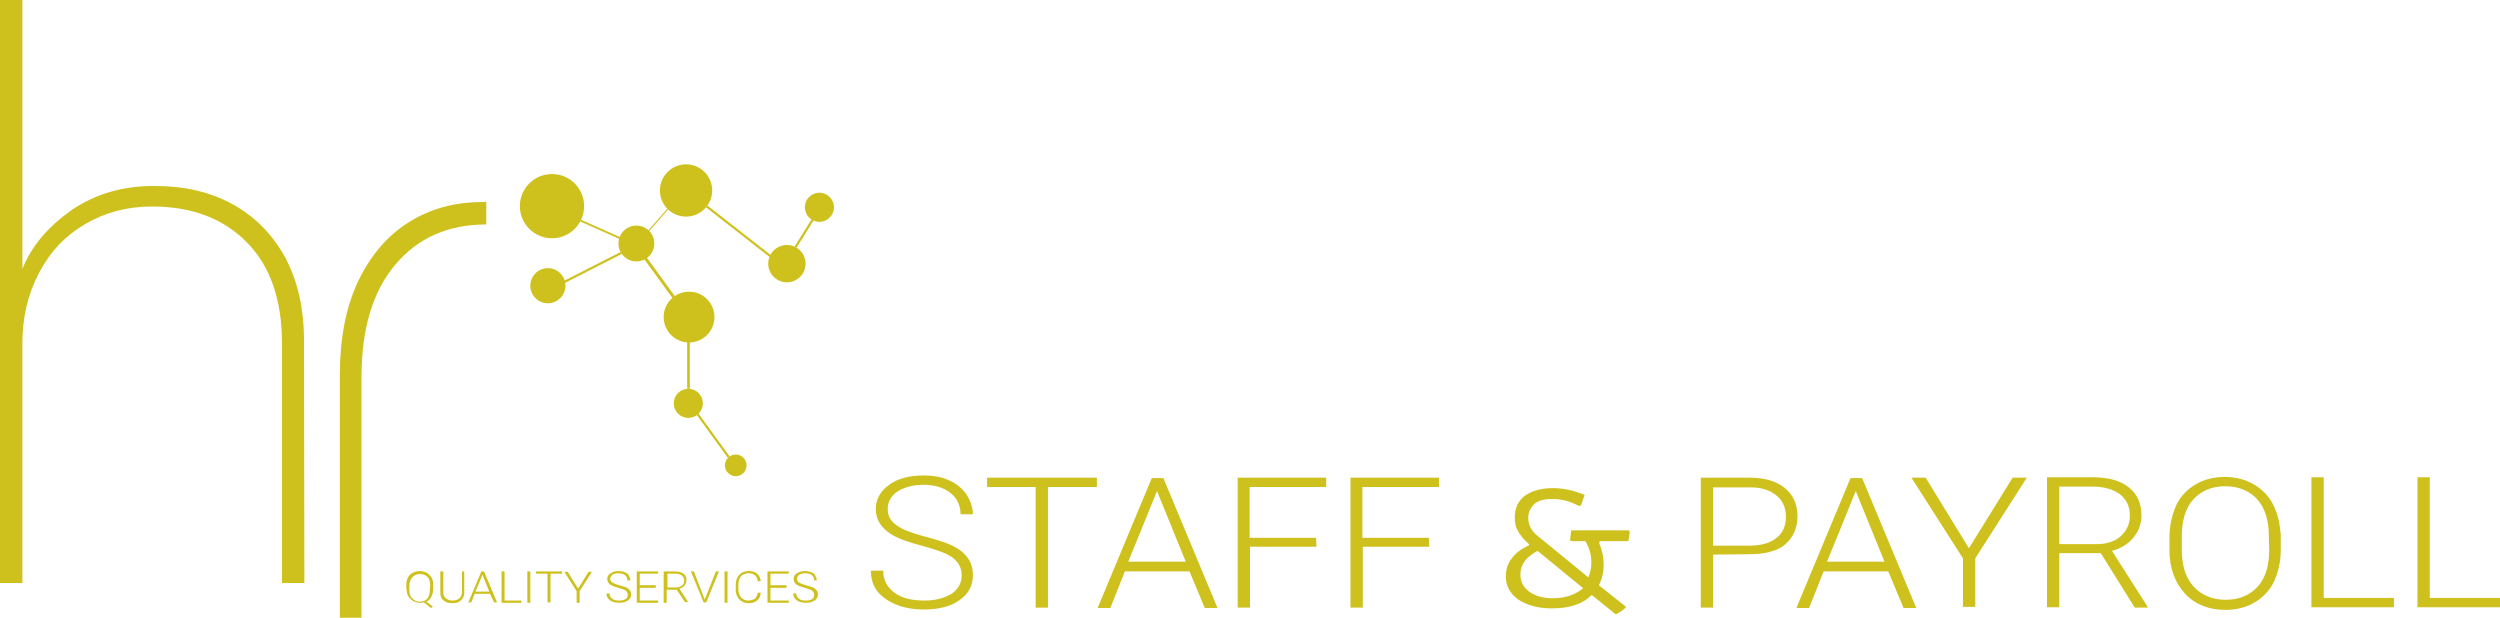 <?xml version="1.0" encoding="utf-8"?>
<!-- Generator: Adobe Illustrator 21.1.0, SVG Export Plug-In . SVG Version: 6.00 Build 0)  -->
<svg version="1.1" id="Layer_1" xmlns="http://www.w3.org/2000/svg" xmlns:xlink="http://www.w3.org/1999/xlink" x="0px" y="0px"
	 viewBox="0 0 669.4 165.5" style="enable-background:new 0 0 669.4 165.5;" xml:space="preserve">
<style type="text/css">
	.st0{fill:#CEC11D;}
</style>
<circle class="st0" cx="147.8" cy="55.2" r="8.6"/>
<circle class="st0" cx="170.4" cy="65.2" r="4.8"/>
<circle class="st0" cx="146.7" cy="76.5" r="4.7"/>
<circle class="st0" cx="183.7" cy="51" r="7"/>
<circle class="st0" cx="210.7" cy="70.6" r="5"/>
<circle class="st0" cx="219.4" cy="55.5" r="3.9"/>
<circle class="st0" cx="184.5" cy="84.9" r="6.8"/>
<circle class="st0" cx="184.3" cy="108" r="3.9"/>
<circle class="st0" cx="197" cy="124.6" r="2.9"/>
<rect x="160.4" y="55.7" transform="matrix(0.407 -0.914 0.914 0.407 39.126 183.218)" class="st0" width="0.5" height="11.6"/>
<rect x="172.3" y="58.8" transform="matrix(0.656 -0.755 0.755 0.656 16.115 153.29)" class="st0" width="7.9" height="0.3"/>
<rect x="197.4" y="51.1" transform="matrix(0.616 -0.788 0.788 0.616 27.174 179.573)" class="st0" width="0.6" height="21.7"/>
<rect x="211" y="62.2" transform="matrix(0.53 -0.848 0.848 0.53 48.179 211.993)" class="st0" width="8.7" height="0.6"/>
<rect x="150.2" y="71.3" transform="matrix(0.891 -0.454 0.454 0.891 -15.202 79.876)" class="st0" width="17.1" height="0.6"/>
<rect x="176.2" y="67.9" transform="matrix(0.809 -0.588 0.588 0.809 -10.007 118.014)" class="st0" width="0.8" height="13"/>
<rect x="184" y="91.5" class="st0" width="0.7" height="12.6"/>
<rect x="190.6" y="109.5" transform="matrix(0.809 -0.588 0.588 0.809 -32.103 134.491)" class="st0" width="0.6" height="14.3"/>
<g id="XMLID_1_">
	<path id="XMLID_3_" class="st0" d="M129.3,54.1c-7.6,0-14.2,1.8-20,5.5s-10.2,9-13.5,15.9c-3.2,6.9-4.8,15.2-4.8,24.7v65.2h5.8V101
		c0-13,3-23,9.1-30.2c6-7.1,14.1-10.7,24.3-10.7V54C129.9,54.1,129.6,54.1,129.3,54.1z"/>
	<path class="st0" d="M81.4,91.2l0.1,64.9l0,0h-6V91.9c0-11.6-3.1-20.6-9.4-27s-14.7-9.6-25.3-9.6c-0.1,0-0.1,0-0.2,0
		c-6.6,0-12.5,1.6-17.8,4.7s-9.4,7.4-12.3,13C7.5,78.6,6,84.9,6,91.9v64.2H0V0h6v72c2.4-6.1,6.9-11.3,13.1-15.7
		c6.1-4.2,13.3-6.4,21.5-6.5h0.9c7.9,0,14.8,1.6,20.8,4.9S73,62.8,76.4,69C79.7,75.2,81.4,82.6,81.4,91.2z"/>
</g>
<g>
	<path class="st0" d="M116,157.7c0,0.8-0.2,1.5-0.5,2.1s-0.7,1-1.3,1.3l1.7,1.3l-0.5,0.4l-1.9-1.5c-0.3,0.1-0.7,0.1-1,0.1
		c-0.7,0-1.3-0.2-1.9-0.5c-0.5-0.3-1-0.8-1.3-1.3c-0.3-0.6-0.4-1.2-0.5-2v-0.9c0-0.8,0.1-1.4,0.4-2s0.7-1,1.3-1.3
		c0.5-0.3,1.2-0.5,1.9-0.5c0.7,0,1.3,0.2,1.9,0.5c0.5,0.3,1,0.8,1.3,1.3s0.4,1.3,0.4,2V157.7z M115.2,156.8c0-1-0.2-1.8-0.7-2.3
		s-1.2-0.8-2.1-0.8c-0.8,0-1.5,0.3-2,0.9c-0.5,0.6-0.8,1.4-0.8,2.4v0.9c0,1,0.2,1.8,0.8,2.3c0.5,0.6,1.2,0.9,2,0.9
		c0.9,0,1.6-0.3,2-0.8c0.5-0.6,0.7-1.4,0.7-2.4L115.2,156.8L115.2,156.8z"/>
	<path class="st0" d="M124.3,153v5.7c0,0.6-0.1,1-0.4,1.5c-0.3,0.4-0.6,0.7-1.1,1c-0.5,0.2-1,0.3-1.7,0.3c-1,0-1.7-0.2-2.3-0.7
		c-0.6-0.5-0.9-1.1-0.9-2V153h0.8v5.6c0,0.7,0.2,1.2,0.7,1.6s1,0.6,1.8,0.6s1.3-0.2,1.8-0.6c0.4-0.4,0.7-0.9,0.7-1.6V153H124.3z"/>
	<path class="st0" d="M131.2,159h-4.1l-0.9,2.3h-0.8l3.5-8.3h0.7l3.5,8.3h-0.8L131.2,159z M127.3,158.4h3.7l-1.8-4.5L127.3,158.4z"
		/>
	<path class="st0" d="M135.1,160.8h4.5v0.6h-5.3V153h0.8V160.8z"/>
	<path class="st0" d="M142,161.4h-0.8V153h0.8V161.4z"/>
	<path class="st0" d="M150.5,153.6h-3.1v7.7h-0.8v-7.7h-3.1V153h7L150.5,153.6L150.5,153.6z"/>
	<path class="st0" d="M154.8,157.6l2.8-4.5h0.9l-3.3,5.2v3.1h-0.8v-3.1l-3.3-5.2h0.9L154.8,157.6z"/>
	<path class="st0" d="M168.1,159.3c0-0.5-0.2-0.8-0.5-1.1s-1-0.5-2-0.8s-1.6-0.5-2.1-0.8c-0.6-0.4-0.9-0.9-0.9-1.6
		c0-0.6,0.3-1.2,0.9-1.5c0.6-0.4,1.3-0.6,2.2-0.6c0.6,0,1.1,0.1,1.6,0.3s0.9,0.5,1.1,0.9s0.4,0.8,0.4,1.3H168c0-0.6-0.2-1-0.6-1.4
		c-0.4-0.3-1-0.5-1.7-0.5s-1.3,0.1-1.7,0.4c-0.4,0.3-0.6,0.7-0.6,1.1c0,0.4,0.2,0.8,0.6,1s1,0.5,1.8,0.7s1.4,0.4,1.9,0.6
		c0.4,0.2,0.7,0.5,1,0.8c0.2,0.3,0.3,0.7,0.3,1.1c0,0.7-0.3,1.2-0.9,1.6c-0.6,0.4-1.3,0.6-2.3,0.6c-0.6,0-1.2-0.1-1.8-0.3
		c-0.5-0.2-0.9-0.5-1.2-0.9s-0.4-0.8-0.4-1.3h0.8c0,0.6,0.2,1,0.7,1.4s1.1,0.5,1.9,0.5c0.7,0,1.3-0.1,1.7-0.4
		C167.9,160.2,168.1,159.8,168.1,159.3z"/>
	<path class="st0" d="M175.6,157.4h-4.3v3.4h4.9v0.6h-5.7V153h5.7v0.6h-4.9v3.1h4.3V157.4z"/>
	<path class="st0" d="M181.2,157.9h-2.7v3.5h-0.8V153h3c1,0,1.7,0.2,2.3,0.6s0.8,1,0.8,1.8c0,0.5-0.2,1-0.5,1.4s-0.8,0.7-1.4,0.8
		l2.3,3.5v0.1h-0.8L181.2,157.9z M178.6,157.3h2.4c0.6,0,1.2-0.2,1.6-0.5c0.4-0.3,0.6-0.8,0.6-1.3c0-0.6-0.2-1-0.6-1.4
		c-0.4-0.3-1-0.5-1.7-0.5h-2.2v3.7H178.6z"/>
	<path class="st0" d="M188.6,160.3l0.1,0.2l0.1-0.2l2.9-7.3h0.8l-3.4,8.3h-0.7L185,153h0.8L188.6,160.3z"/>
	<path class="st0" d="M194.7,161.4H194V153h0.8v8.4H194.7z"/>
	<path class="st0" d="M203.7,158.8c-0.1,0.9-0.4,1.5-1,2s-1.4,0.7-2.3,0.7c-0.7,0-1.3-0.2-1.8-0.5s-0.9-0.7-1.2-1.3
		s-0.4-1.2-0.4-1.9v-1.1c0-0.7,0.1-1.4,0.4-2c0.3-0.6,0.7-1,1.2-1.3s1.1-0.5,1.8-0.5c1,0,1.8,0.2,2.3,0.7c0.6,0.5,0.9,1.1,1,2h-0.8
		c-0.2-1.4-1-2.1-2.5-2.1c-0.8,0-1.5,0.3-2,0.8c-0.5,0.6-0.7,1.3-0.7,2.3v1c0,1,0.2,1.7,0.7,2.3s1.1,0.9,1.9,0.9
		c0.8,0,1.4-0.2,1.8-0.5s0.7-0.9,0.8-1.6h0.8V158.8z"/>
	<path class="st0" d="M210.6,157.4h-4.3v3.4h4.9v0.6h-5.7V153h5.7v0.6h-4.9v3.1h4.3V157.4z"/>
	<path class="st0" d="M218,159.3c0-0.5-0.2-0.8-0.5-1.1s-1-0.5-2-0.8s-1.6-0.5-2.1-0.8c-0.6-0.4-0.9-0.9-0.9-1.6
		c0-0.6,0.3-1.2,0.9-1.5c0.6-0.4,1.3-0.6,2.2-0.6c0.6,0,1.1,0.1,1.6,0.3s0.9,0.5,1.1,0.9s0.4,0.8,0.4,1.3H218c0-0.6-0.2-1-0.6-1.4
		c-0.4-0.3-1-0.5-1.7-0.5s-1.3,0.1-1.7,0.4c-0.4,0.3-0.6,0.7-0.6,1.1c0,0.4,0.2,0.8,0.6,1s1,0.5,1.8,0.7s1.4,0.4,1.9,0.6
		c0.4,0.2,0.7,0.5,1,0.8c0.2,0.3,0.3,0.7,0.3,1.1c0,0.7-0.3,1.2-0.9,1.6c-0.6,0.4-1.3,0.6-2.3,0.6c-0.6,0-1.2-0.1-1.8-0.3
		c-0.5-0.2-0.9-0.5-1.2-0.9s-0.4-0.8-0.4-1.3h0.8c0,0.6,0.2,1,0.7,1.4s1.1,0.5,1.9,0.5c0.7,0,1.3-0.1,1.7-0.4
		C217.8,160.2,218,159.8,218,159.3z"/>
</g>
<g>
	<path class="st0" d="M257.5,154.1c0-2-0.8-3.4-2.2-4.6s-4.2-2.2-8.2-3.3c-3.9-1-6.9-2.1-8.7-3.3c-2.6-1.7-3.9-3.9-3.9-6.6
		c0-2.6,1.2-4.8,3.6-6.5c2.3-1.7,5.5-2.5,9.2-2.5c2.5,0,4.8,0.4,6.8,1.3c2,0.9,3.5,2.1,4.7,3.8c1,1.6,1.7,3.4,1.7,5.3h-3.3
		c0-2.3-0.9-4.3-2.7-5.7s-4.2-2.2-7.2-2.2c-2.9,0-5.2,0.7-7,1.8c-1.7,1.2-2.6,2.7-2.6,4.7c0,1.8,0.8,3.3,2.3,4.3
		c1.6,1.2,4,2.1,7.4,3s6,1.7,7.8,2.6c1.8,0.9,3.1,2,4,3.3s1.3,2.7,1.3,4.6c0,2.7-1.2,5-3.6,6.6c-2.3,1.7-5.6,2.5-9.5,2.5
		c-2.7,0-5.2-0.4-7.4-1.3c-2.2-0.9-3.9-2.1-5.1-3.6c-1.2-1.6-1.7-3.4-1.7-5.5h3.3c0,2.5,1,4.4,3,5.9s4.7,2.1,8.1,2.1
		c3,0,5.3-0.7,7.2-1.8C256.6,157.7,257.5,156.1,257.5,154.1z"/>
	<path class="st0" d="M293.8,130.4h-13.2v32.3h-3.3v-32.3h-13v-2.5h29.4v2.5H293.8z"/>
	<path class="st0" d="M318.5,153h-17.3l-3.9,9.8h-3.4l14.5-34.8h3.1l14.5,34.8h-3.4L318.5,153z M302.1,150.4h15.4l-7.7-18.9
		L302.1,150.4z"/>
	<path class="st0" d="M352.5,146.4h-17.8v16.3h-3.3v-34.8h23.7v2.5h-20.5V144h17.8L352.5,146.4L352.5,146.4z"/>
	<path class="st0" d="M382.7,146.4h-17.8v16.3h-3.3v-34.8h23.7v2.5h-20.5V144h17.8L382.7,146.4L382.7,146.4z"/>
	<path class="st0" d="M428.3,145.1l-0.1,0.3c0.8,2,1.2,3.9,1.2,5.7c0,2.1-0.4,3.9-1.3,5.6l7.2,5.7v0.3c-0.8,0.7-1.6,1.3-2.5,1.7
		h-0.3l-6.3-5.1c-2.5,2.5-6,3.6-10.7,3.6c-3.6,0-6.5-0.8-8.9-2.3c-2.2-1.6-3.4-3.6-3.4-6.3c0-1.8,0.5-3.4,1.6-4.8
		c1-1.4,2.6-2.6,4.6-3.5v-0.3c-1.3-1.2-2.3-2.3-2.9-3.4c-0.7-1.2-0.9-2.3-0.9-3.8c0-2.5,0.9-4.3,2.6-5.7c1.8-1.3,4.3-2.1,7.6-2.1
		c3,0,5.7,0.7,8.5,1.8l-1,2.9h-0.7c-2.2-1.2-4.6-1.8-6.9-1.8c-2.1,0-3.8,0.4-4.8,1.3c-1,0.9-1.7,2.2-1.7,3.8c0,1,0.3,2,0.8,2.9
		s1.4,1.7,2.7,2.7l12.6,10.3c0.5-1.2,0.8-2.5,0.8-4c0-2-0.5-3.9-1.6-5.7h-3.8l-0.3-0.3l0.3-2.6h15.4l0.3,0.4l-0.4,2.5h-7.7
		L428.3,145.1L428.3,145.1z M423.9,157.5l-12.2-10c-1.4,0.8-2.6,1.6-3.4,2.7s-1.2,2.3-1.2,3.6c0,2,0.8,3.5,2.5,4.7s3.8,1.7,6.5,1.7
		C419.3,160.1,421.9,159.2,423.9,157.5z"/>
	<path class="st0" d="M458.7,148.5v14.2h-3.3v-34.8h13c4,0,7.2,0.9,9.4,2.7c2.3,1.8,3.5,4.4,3.5,7.6c0,3.3-1.2,5.7-3.3,7.6
		c-2.2,1.8-5.5,2.6-9.6,2.6L458.7,148.5L458.7,148.5L458.7,148.5z M458.7,146.1h9.8c3.1,0,5.5-0.7,7.2-2.1c1.7-1.3,2.5-3.3,2.5-5.6
		s-0.8-4.3-2.5-5.7s-3.9-2.2-7-2.2h-10V146.1L458.7,146.1z"/>
	<path class="st0" d="M505.6,153h-17.3l-3.9,9.8H481l14.5-34.8h3.1l14.5,34.8h-3.4L505.6,153z M489.2,150.4h15.4l-7.7-18.9
		L489.2,150.4z"/>
	<path class="st0" d="M527.2,146.8l11.7-18.9h3.8l-13.8,21.6v13h-3.3v-13l-13.8-21.6h3.8L527.2,146.8z"/>
	<path class="st0" d="M562.5,148.1h-11.1v14.5h-3.3v-34.8h12.4c4,0,7.3,0.9,9.5,2.7c2.3,1.8,3.4,4.3,3.4,7.6c0,2.2-0.8,4.2-2.2,5.9
		s-3.4,2.9-5.7,3.5l9.5,14.9v0.3h-3.4L562.5,148.1z M551.4,145.7h9.9c2.7,0,5-0.7,6.5-2.1c1.6-1.4,2.5-3.3,2.5-5.5
		c0-2.5-0.9-4.3-2.6-5.7c-1.7-1.3-4.2-2.1-7.2-2.1h-9.1L551.4,145.7L551.4,145.7z"/>
	<path class="st0" d="M610.7,147.2c0,3.3-0.7,6-1.8,8.5c-1.2,2.5-3,4.3-5.2,5.6s-4.8,2-7.8,2c-4.4,0-8.1-1.4-10.8-4.3
		c-2.7-2.9-4.2-6.8-4.2-11.7v-3.5c0-3.1,0.7-6,1.8-8.5c1.2-2.5,3-4.3,5.2-5.6s4.8-2,7.8-2s5.5,0.7,7.8,2c2.2,1.3,4,3.1,5.2,5.5
		s1.8,5.1,2,8.2V147.2L610.7,147.2z M607.5,143.5c0-4.2-1-7.4-3.1-9.8c-2.1-2.3-5-3.5-8.6-3.5c-3.5,0-6.4,1.2-8.5,3.5
		s-3.1,5.7-3.1,9.9v3.6c0,4.2,1,7.4,3.1,9.8c2.1,2.3,5,3.6,8.6,3.6s6.5-1.2,8.6-3.5s3.1-5.7,3.1-9.9L607.5,143.5L607.5,143.5
		L607.5,143.5z"/>
	<path class="st0" d="M622.1,160.1H641v2.5h-22.1v-34.8h3.3v32.3H622.1z"/>
	<path class="st0" d="M650.5,160.1h18.9v2.5h-22.1v-34.8h3.3v32.3H650.5z"/>
</g>
</svg>
